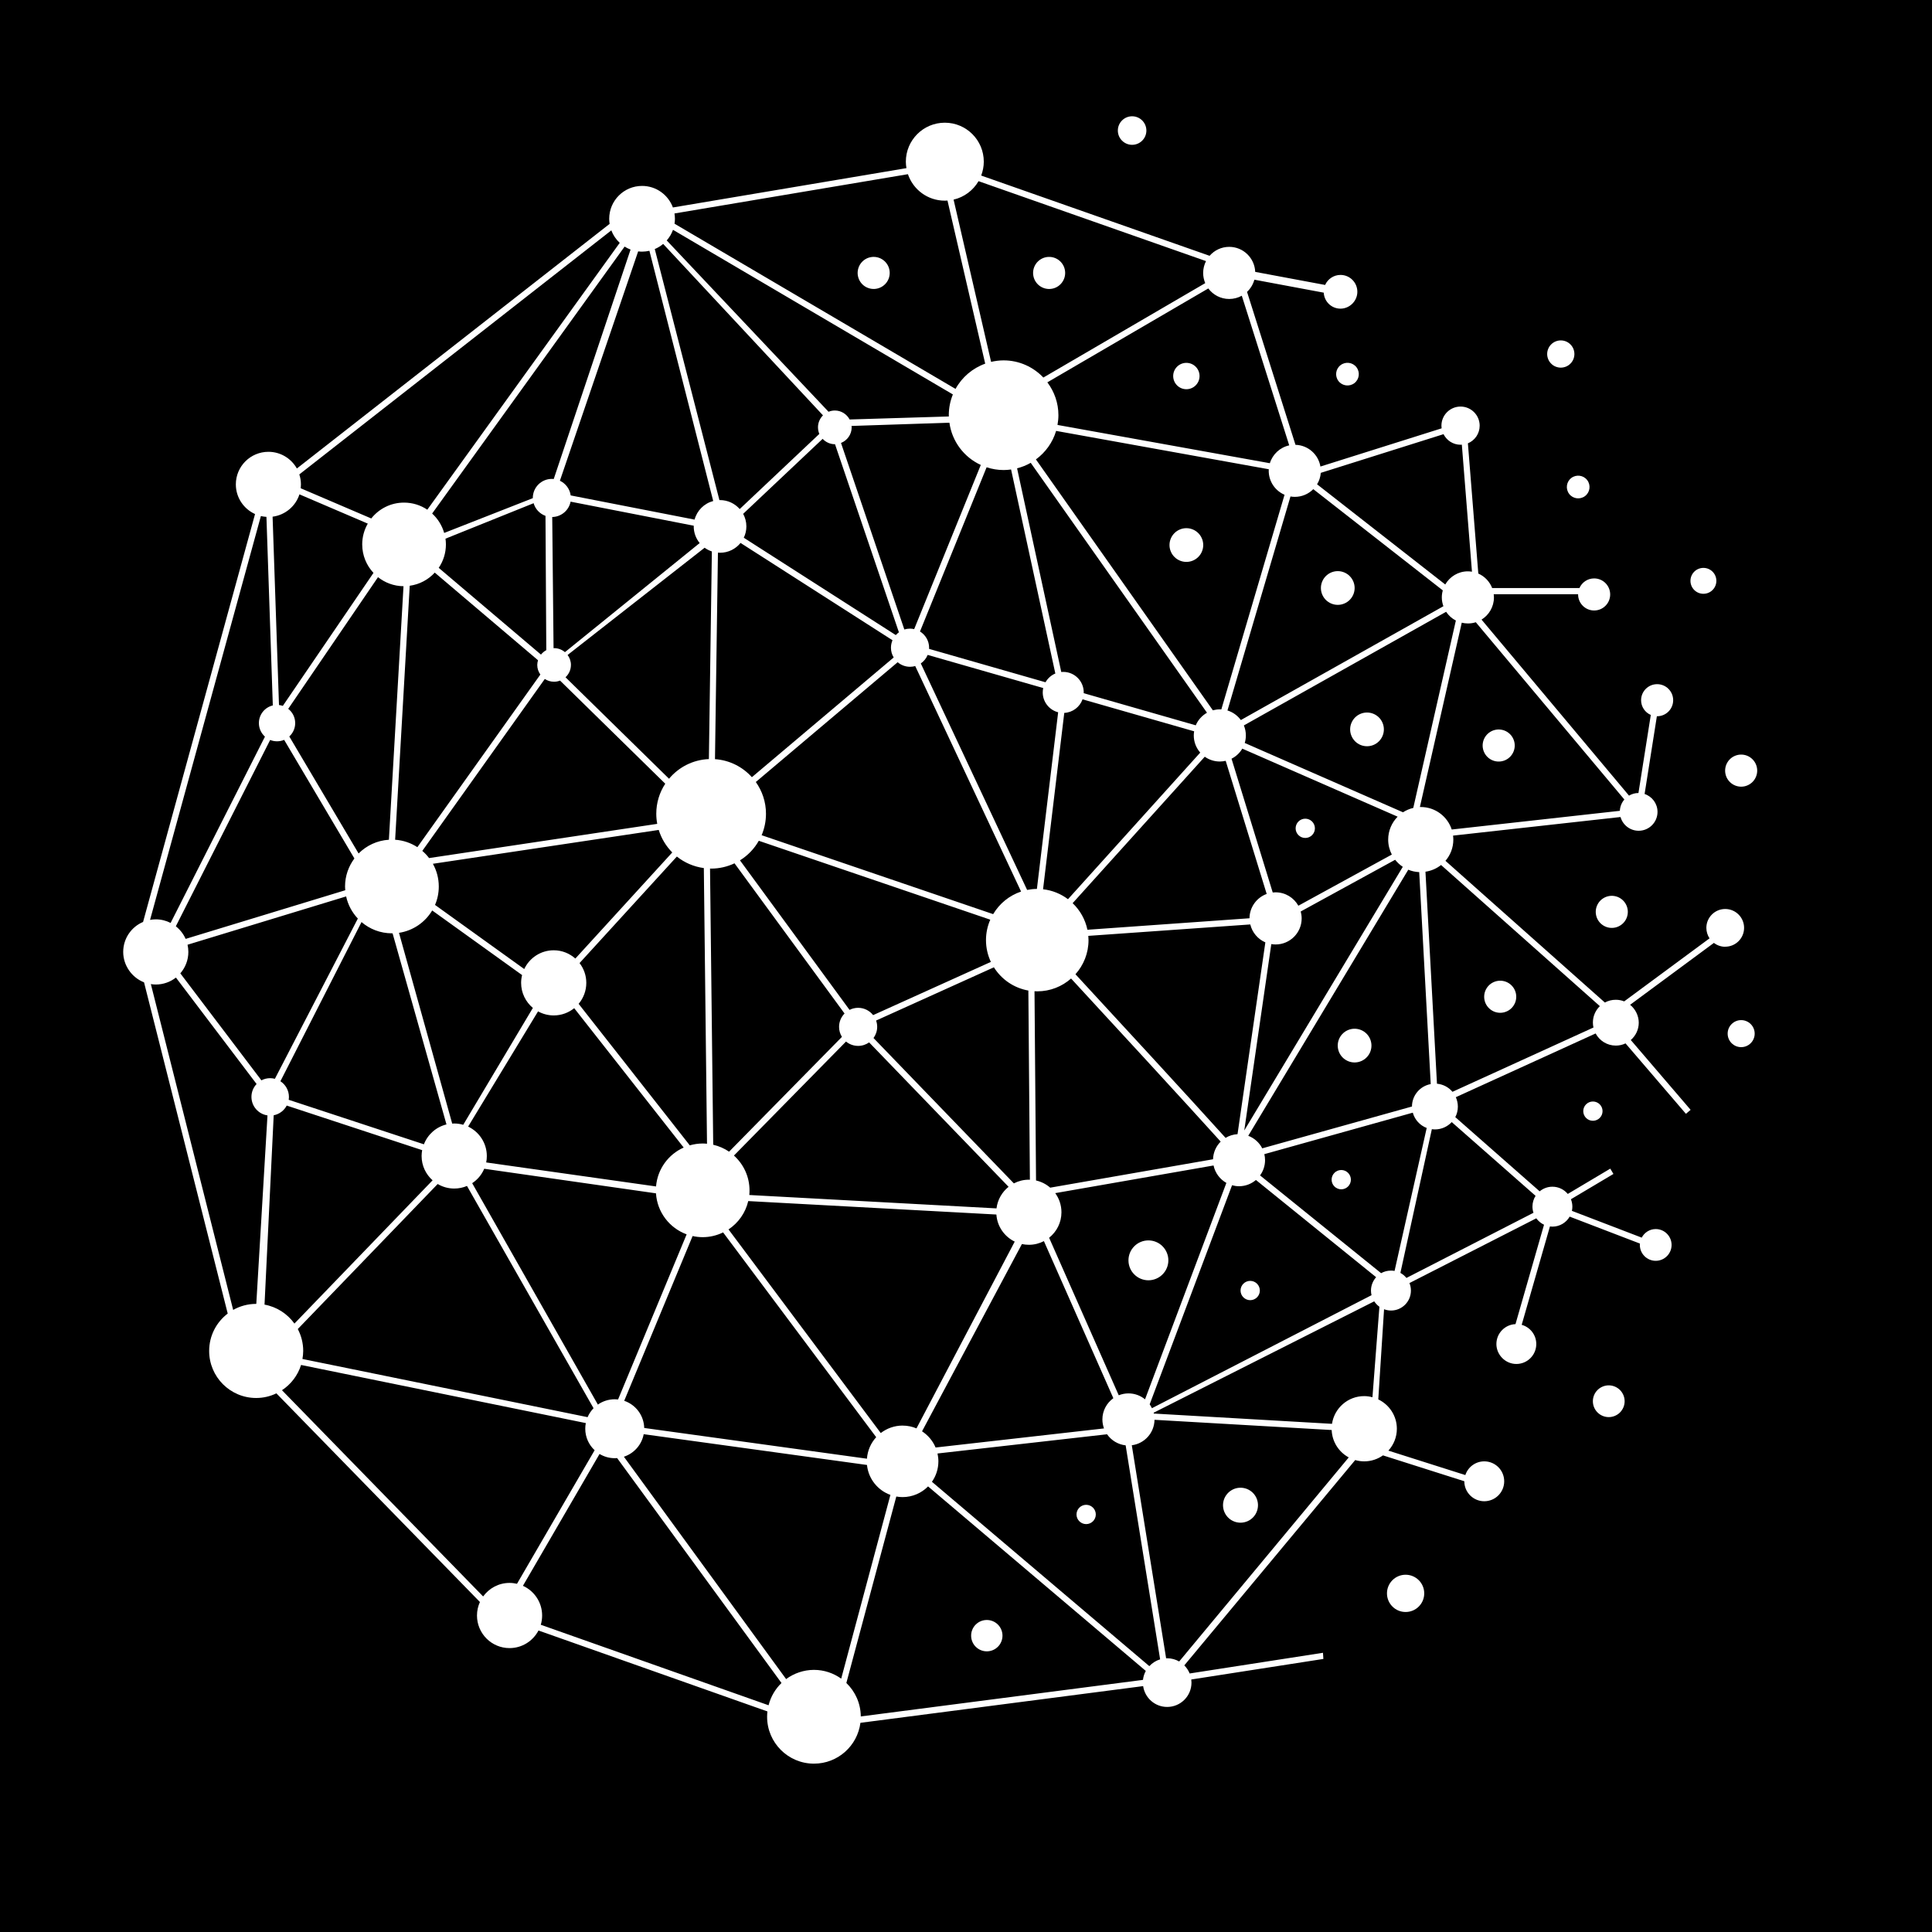 <svg xmlns="http://www.w3.org/2000/svg" xmlns:xlink="http://www.w3.org/1999/xlink" width="500" zoomAndPan="magnify" viewBox="0 0 375 375" height="500" preserveAspectRatio="xMidYMid meet" version="1.2"><defs><clipPath id="5c963e739f"><path d="M 216 22.414 L 223 22.414 L 223 29 L 216 29 Z M 216 22.414 "/></clipPath><clipPath id="7ba6beb449"><path d="M 23.914 23 L 339 23 L 339 342.664 L 23.914 342.664 Z M 23.914 23 "/></clipPath><clipPath id="957f48a516"><path d="M 334 146 L 341.164 146 L 341.164 153 L 334 153 Z M 334 146 "/></clipPath></defs><g id="182b153ba5"><rect x="0" width="375" y="0" height="375" style="fill:#ffffff;fill-opacity:1;stroke:none;"/><rect x="0" width="375" y="0" height="375" style="fill:#000000;fill-opacity:1;stroke:none;"/><path style=" stroke:none;fill-rule:nonzero;fill:#ffffff;fill-opacity:1;" d="M 315.34 271.977 C 315.34 272.387 315.262 272.781 315.105 273.156 C 314.945 273.535 314.723 273.867 314.438 274.156 C 314.148 274.445 313.812 274.668 313.438 274.824 C 313.059 274.98 312.664 275.059 312.258 275.059 C 311.848 275.059 311.453 274.98 311.078 274.824 C 310.699 274.668 310.367 274.445 310.078 274.156 C 309.789 273.867 309.566 273.535 309.41 273.156 C 309.254 272.781 309.176 272.387 309.176 271.977 C 309.176 271.57 309.254 271.176 309.41 270.797 C 309.566 270.422 309.789 270.09 310.078 269.801 C 310.367 269.512 310.699 269.289 311.078 269.133 C 311.453 268.977 311.848 268.895 312.258 268.895 C 312.664 268.895 313.059 268.977 313.438 269.133 C 313.812 269.289 314.148 269.512 314.438 269.801 C 314.723 270.09 314.945 270.422 315.105 270.797 C 315.262 271.176 315.34 271.57 315.34 271.977 Z M 315.34 271.977 "/><path style=" stroke:none;fill-rule:nonzero;fill:#ffffff;fill-opacity:1;" d="M 275.383 306.715 C 275.723 307.055 275.984 307.445 276.168 307.887 C 276.352 308.332 276.441 308.793 276.441 309.273 C 276.441 309.75 276.352 310.211 276.168 310.656 C 275.984 311.098 275.723 311.488 275.383 311.828 C 275.043 312.168 274.652 312.43 274.211 312.613 C 273.766 312.797 273.305 312.887 272.828 312.887 C 272.348 312.887 271.887 312.797 271.441 312.613 C 271 312.43 270.609 312.168 270.27 311.828 C 269.93 311.488 269.668 311.098 269.484 310.656 C 269.301 310.211 269.211 309.75 269.211 309.273 C 269.211 308.793 269.301 308.332 269.484 307.887 C 269.668 307.445 269.93 307.055 270.27 306.715 C 270.609 306.375 271 306.113 271.441 305.93 C 271.887 305.746 272.348 305.656 272.828 305.656 C 273.305 305.656 273.766 305.746 274.211 305.93 C 274.652 306.113 275.043 306.375 275.383 306.715 Z M 275.383 306.715 "/><path style=" stroke:none;fill-rule:nonzero;fill:#ffffff;fill-opacity:1;" d="M 244.082 291.379 C 244.188 291.816 244.203 292.258 244.129 292.703 C 244.059 293.148 243.902 293.562 243.668 293.945 C 243.43 294.328 243.129 294.648 242.766 294.914 C 242.398 295.176 242 295.359 241.559 295.461 C 241.121 295.566 240.68 295.582 240.238 295.508 C 239.793 295.438 239.379 295.281 238.996 295.047 C 238.613 294.809 238.293 294.508 238.027 294.145 C 237.766 293.777 237.582 293.379 237.477 292.938 C 237.375 292.5 237.359 292.059 237.43 291.617 C 237.504 291.172 237.656 290.758 237.895 290.375 C 238.133 289.992 238.434 289.668 238.797 289.406 C 239.16 289.145 239.562 288.961 240 288.855 C 240.438 288.754 240.879 288.738 241.324 288.809 C 241.77 288.883 242.184 289.035 242.566 289.273 C 242.949 289.508 243.27 289.809 243.535 290.176 C 243.797 290.539 243.98 290.941 244.082 291.379 Z M 244.082 291.379 "/><path style=" stroke:none;fill-rule:nonzero;fill:#ffffff;fill-opacity:1;" d="M 194.582 317.48 C 194.582 317.883 194.504 318.273 194.348 318.645 C 194.195 319.02 193.977 319.348 193.691 319.633 C 193.406 319.918 193.074 320.137 192.703 320.293 C 192.328 320.445 191.941 320.523 191.539 320.523 C 191.133 320.523 190.746 320.445 190.375 320.293 C 190 320.137 189.672 319.918 189.387 319.633 C 189.102 319.348 188.879 319.02 188.727 318.645 C 188.57 318.273 188.496 317.883 188.496 317.48 C 188.496 317.078 188.57 316.688 188.727 316.316 C 188.879 315.941 189.102 315.613 189.387 315.328 C 189.672 315.043 190 314.824 190.375 314.668 C 190.746 314.516 191.133 314.438 191.539 314.438 C 191.941 314.438 192.328 314.516 192.703 314.668 C 193.074 314.824 193.406 315.043 193.691 315.328 C 193.977 315.613 194.195 315.941 194.348 316.316 C 194.504 316.688 194.582 317.078 194.582 317.48 Z M 194.582 317.48 "/><path style=" stroke:none;fill-rule:nonzero;fill:#ffffff;fill-opacity:1;" d="M 224.387 241.055 C 224.859 241.25 225.281 241.531 225.641 241.895 C 226.004 242.258 226.285 242.676 226.48 243.148 C 226.68 243.625 226.777 244.117 226.777 244.633 C 226.777 245.145 226.68 245.637 226.48 246.113 C 226.285 246.586 226.004 247.004 225.641 247.367 C 225.281 247.73 224.859 248.012 224.387 248.207 C 223.914 248.402 223.418 248.504 222.906 248.504 C 222.391 248.504 221.898 248.402 221.422 248.207 C 220.949 248.012 220.531 247.73 220.168 247.367 C 219.805 247.004 219.523 246.586 219.328 246.113 C 219.133 245.637 219.035 245.145 219.035 244.633 C 219.035 244.117 219.133 243.625 219.328 243.148 C 219.523 242.676 219.805 242.258 220.168 241.895 C 220.531 241.531 220.949 241.25 221.422 241.055 C 221.898 240.859 222.391 240.762 222.906 240.762 C 223.418 240.762 223.914 240.859 224.387 241.055 Z M 224.387 241.055 "/><path style=" stroke:none;fill-rule:nonzero;fill:#ffffff;fill-opacity:1;" d="M 305.59 68.715 C 305.59 69.066 305.523 69.402 305.391 69.727 C 305.254 70.051 305.066 70.336 304.816 70.582 C 304.57 70.832 304.285 71.023 303.961 71.156 C 303.637 71.289 303.301 71.355 302.949 71.359 C 302.598 71.355 302.262 71.289 301.938 71.156 C 301.613 71.023 301.328 70.832 301.082 70.582 C 300.832 70.336 300.641 70.051 300.508 69.727 C 300.375 69.402 300.305 69.066 300.305 68.715 C 300.305 68.363 300.375 68.027 300.508 67.703 C 300.641 67.379 300.832 67.094 301.082 66.848 C 301.328 66.598 301.613 66.41 301.938 66.273 C 302.262 66.141 302.598 66.074 302.949 66.074 C 303.301 66.074 303.637 66.141 303.961 66.273 C 304.285 66.41 304.57 66.598 304.816 66.848 C 305.066 67.094 305.254 67.379 305.391 67.703 C 305.523 68.027 305.59 68.363 305.59 68.715 Z M 305.59 68.715 "/><path style=" stroke:none;fill-rule:nonzero;fill:#ffffff;fill-opacity:1;" d="M 330.633 115.254 C 332.02 115.254 333.145 114.129 333.145 112.742 C 333.145 111.352 332.02 110.227 330.633 110.227 C 329.242 110.227 328.117 111.352 328.117 112.742 C 328.117 114.129 329.242 115.254 330.633 115.254 Z M 330.633 115.254 "/><path style=" stroke:none;fill-rule:nonzero;fill:#ffffff;fill-opacity:1;" d="M 232.586 103.477 C 232.895 103.785 233.129 104.141 233.297 104.539 C 233.461 104.941 233.547 105.359 233.547 105.793 C 233.547 106.227 233.461 106.645 233.297 107.043 C 233.129 107.445 232.895 107.801 232.586 108.105 C 232.281 108.414 231.926 108.648 231.527 108.816 C 231.125 108.98 230.707 109.066 230.273 109.066 C 229.84 109.066 229.422 108.98 229.02 108.816 C 228.621 108.648 228.266 108.414 227.961 108.105 C 227.652 107.801 227.414 107.445 227.25 107.043 C 227.082 106.645 227 106.227 227 105.793 C 227 105.359 227.082 104.941 227.25 104.539 C 227.414 104.141 227.652 103.785 227.961 103.477 C 228.266 103.172 228.621 102.934 229.02 102.77 C 229.422 102.602 229.84 102.52 230.273 102.52 C 230.707 102.52 231.125 102.602 231.527 102.77 C 231.926 102.934 232.281 103.172 232.586 103.477 Z M 232.586 103.477 "/><path style=" stroke:none;fill-rule:nonzero;fill:#ffffff;fill-opacity:1;" d="M 261.973 111.816 C 262.281 112.121 262.516 112.477 262.684 112.879 C 262.848 113.277 262.934 113.695 262.934 114.129 C 262.934 114.562 262.848 114.98 262.684 115.383 C 262.516 115.781 262.281 116.137 261.973 116.445 C 261.668 116.75 261.312 116.988 260.91 117.152 C 260.512 117.32 260.094 117.402 259.66 117.402 C 259.227 117.402 258.809 117.32 258.406 117.152 C 258.008 116.988 257.652 116.75 257.344 116.445 C 257.039 116.137 256.801 115.781 256.637 115.383 C 256.469 114.98 256.387 114.562 256.387 114.129 C 256.387 113.695 256.469 113.277 256.637 112.879 C 256.801 112.477 257.039 112.121 257.344 111.816 C 257.652 111.508 258.008 111.273 258.406 111.105 C 258.809 110.941 259.227 110.855 259.66 110.855 C 260.094 110.855 260.512 110.941 260.91 111.105 C 261.312 111.273 261.668 111.508 261.973 111.816 Z M 261.973 111.816 "/><path style=" stroke:none;fill-rule:nonzero;fill:#ffffff;fill-opacity:1;" d="M 266.586 138.551 C 266.988 138.715 267.344 138.953 267.648 139.258 C 267.957 139.566 268.191 139.918 268.359 140.32 C 268.523 140.723 268.609 141.137 268.609 141.574 C 268.609 142.008 268.523 142.426 268.359 142.824 C 268.191 143.227 267.957 143.578 267.648 143.887 C 267.344 144.195 266.988 144.43 266.586 144.598 C 266.188 144.762 265.77 144.844 265.336 144.844 C 264.902 144.844 264.484 144.762 264.082 144.598 C 263.684 144.43 263.328 144.195 263.02 143.887 C 262.715 143.578 262.477 143.227 262.312 142.824 C 262.145 142.426 262.062 142.008 262.062 141.574 C 262.062 141.137 262.145 140.723 262.312 140.32 C 262.477 139.918 262.715 139.566 263.02 139.258 C 263.328 138.953 263.684 138.715 264.082 138.551 C 264.484 138.383 264.902 138.301 265.336 138.301 C 265.77 138.301 266.188 138.383 266.586 138.551 Z M 266.586 138.551 "/><path style=" stroke:none;fill-rule:nonzero;fill:#ffffff;fill-opacity:1;" d="M 266.109 202.195 C 266.211 202.617 266.227 203.043 266.156 203.473 C 266.086 203.902 265.938 204.301 265.711 204.668 C 265.48 205.039 265.191 205.348 264.84 205.602 C 264.488 205.855 264.102 206.035 263.68 206.133 C 263.254 206.234 262.832 206.246 262.402 206.18 C 261.973 206.109 261.574 205.961 261.207 205.73 C 260.836 205.504 260.523 205.215 260.27 204.863 C 260.016 204.508 259.84 204.121 259.742 203.699 C 259.641 203.277 259.625 202.852 259.695 202.422 C 259.766 201.996 259.914 201.598 260.141 201.227 C 260.371 200.859 260.66 200.547 261.012 200.293 C 261.363 200.039 261.754 199.863 262.176 199.762 C 262.598 199.664 263.023 199.648 263.449 199.719 C 263.879 199.789 264.277 199.938 264.648 200.164 C 265.016 200.395 265.328 200.684 265.582 201.035 C 265.836 201.387 266.012 201.773 266.109 202.195 Z M 266.109 202.195 "/><path style=" stroke:none;fill-rule:nonzero;fill:#ffffff;fill-opacity:1;" d="M 230.273 70.43 C 228.859 70.43 227.715 71.574 227.715 72.988 C 227.715 74.402 228.859 75.547 230.273 75.547 C 231.688 75.547 232.832 74.402 232.832 72.988 C 232.832 71.574 231.688 70.43 230.273 70.43 Z M 230.273 70.43 "/><g clip-rule="nonzero" clip-path="url(#5c963e739f)"><path style=" stroke:none;fill-rule:nonzero;fill:#ffffff;fill-opacity:1;" d="M 219.742 28.109 C 221.27 28.109 222.512 26.867 222.512 25.34 C 222.512 23.812 221.27 22.57 219.742 22.57 C 218.215 22.57 216.973 23.812 216.973 25.34 C 216.973 26.867 218.215 28.109 219.742 28.109 Z M 219.742 28.109 "/></g><g clip-rule="nonzero" clip-path="url(#7ba6beb449)"><path style=" stroke:none;fill-rule:nonzero;fill:#ffffff;fill-opacity:1;" d="M 334.863 183.754 C 336.891 183.754 338.527 182.113 338.527 180.094 C 338.527 178.074 336.883 176.434 334.863 176.434 C 332.848 176.434 331.203 178.074 331.203 180.094 C 331.203 180.844 331.434 181.547 331.82 182.133 L 315.254 194.367 C 314.746 194.164 314.199 194.055 313.617 194.055 C 312.855 194.055 312.137 194.246 311.504 194.59 L 280.562 167.086 C 281.512 165.98 282.09 164.547 282.09 162.973 C 282.09 162.707 282.07 162.445 282.039 162.191 L 314.543 158.582 C 314.977 160.121 316.387 161.25 318.062 161.25 C 320.086 161.25 321.723 159.605 321.723 157.586 C 321.723 155.969 320.672 154.594 319.215 154.113 L 321.598 139.023 C 321.598 139.023 321.633 139.023 321.648 139.023 C 323.367 139.023 324.762 137.629 324.762 135.91 C 324.762 134.191 323.367 132.797 321.648 132.797 C 319.93 132.797 318.535 134.191 318.535 135.91 C 318.535 137.195 319.312 138.297 320.418 138.77 L 318.023 153.922 C 317.355 153.922 316.73 154.113 316.191 154.43 L 287.566 120.266 C 289.004 119.375 289.973 117.785 289.973 115.961 C 289.973 115.754 289.953 115.543 289.93 115.34 L 306.309 115.34 C 306.309 115.34 306.309 115.363 306.309 115.383 C 306.309 117.102 307.703 118.496 309.422 118.496 C 311.141 118.496 312.535 117.102 312.535 115.383 C 312.535 113.664 311.141 112.27 309.422 112.27 C 308.145 112.27 307.047 113.039 306.57 114.141 L 289.629 114.141 C 289.141 112.883 288.172 111.867 286.938 111.328 L 284.918 86.051 C 286.262 85.492 287.203 84.172 287.203 82.625 C 287.203 80.578 285.543 78.914 283.492 78.914 C 281.441 78.914 279.781 80.578 279.781 82.625 C 279.781 82.805 279.801 82.977 279.816 83.141 L 256.293 90.555 C 255.898 88.203 253.895 86.41 251.453 86.34 L 242.051 56.656 C 242.727 56.02 243.223 55.207 243.473 54.289 L 256.938 56.805 C 257.027 58.535 258.438 59.91 260.191 59.91 C 261.941 59.91 263.461 58.445 263.461 56.637 C 263.461 54.828 261.996 53.363 260.191 53.363 C 258.859 53.363 257.715 54.168 257.203 55.309 L 243.637 52.773 C 243.527 50.074 241.312 47.914 238.586 47.914 C 237.066 47.914 235.703 48.59 234.781 49.652 L 190.449 34.074 C 190.766 33.234 190.953 32.328 190.953 31.383 C 190.953 27.203 187.566 23.816 183.387 23.816 C 179.211 23.816 175.824 27.203 175.824 31.383 C 175.824 31.809 175.871 32.227 175.941 32.637 L 130.609 40.27 C 129.711 37.832 127.375 36.086 124.625 36.086 C 121.102 36.086 118.246 38.945 118.246 42.465 C 118.246 42.805 118.277 43.129 118.328 43.453 L 57.621 90.934 C 56.539 89.008 54.477 87.695 52.102 87.695 C 48.605 87.695 45.777 90.527 45.777 94.016 C 45.777 96.582 47.309 98.785 49.504 99.777 L 27.77 178.949 C 25.5 179.91 23.914 182.156 23.914 184.773 C 23.914 187.391 25.598 189.754 27.957 190.668 L 44.199 254.961 C 42.012 256.629 40.598 259.25 40.598 262.219 C 40.598 267.262 44.684 271.348 49.727 271.348 C 51.133 271.348 52.457 271.023 53.648 270.449 L 93.152 310.949 C 92.789 311.75 92.582 312.637 92.582 313.57 C 92.582 317.066 95.414 319.895 98.902 319.895 C 101.348 319.895 103.461 318.504 104.52 316.48 L 148.957 332.188 C 148.918 332.531 148.895 332.875 148.895 333.227 C 148.895 338.25 152.969 342.324 157.992 342.324 C 162.621 342.324 166.43 338.867 167.008 334.398 L 221.883 327.273 C 222.211 329.559 224.172 331.316 226.547 331.316 C 229.152 331.316 231.266 329.203 231.266 326.598 C 231.266 326.387 231.246 326.184 231.223 325.988 L 256.867 322 L 256.789 320.805 L 230.914 324.82 C 230.676 324.23 230.316 323.695 229.871 323.25 L 263.043 283.398 C 263.598 283.559 264.188 283.648 264.793 283.648 C 266.148 283.648 267.402 283.215 268.434 282.488 L 284.223 287.508 C 284.223 287.508 284.223 287.512 284.223 287.52 C 284.223 289.656 285.957 291.391 288.094 291.391 C 290.234 291.391 291.965 289.656 291.965 287.52 C 291.965 285.379 290.234 283.648 288.094 283.648 C 286.383 283.648 284.926 284.762 284.422 286.309 L 269.484 281.566 C 270.504 280.445 271.129 278.957 271.129 277.324 C 271.129 274.812 269.656 272.641 267.523 271.621 L 268.645 254.125 C 269.066 254.277 269.516 254.375 269.988 254.375 C 272.129 254.375 273.859 252.641 273.859 250.504 C 273.859 249.988 273.758 249.492 273.574 249.039 L 298.191 236.477 C 298.582 237.004 299.098 237.438 299.695 237.719 L 294.156 257.012 C 292.102 257.098 290.449 258.793 290.449 260.875 C 290.449 262.957 292.184 264.746 294.32 264.746 C 296.461 264.746 298.191 263.012 298.191 260.875 C 298.191 259.098 296.996 257.602 295.359 257.148 L 300.84 238.055 C 301 238.074 301.16 238.09 301.32 238.09 C 302.75 238.09 304.004 237.305 304.672 236.145 L 318.316 241.379 C 318.312 241.469 318.293 241.551 318.293 241.641 C 318.293 243.34 319.672 244.723 321.375 244.723 C 323.074 244.723 324.453 243.34 324.453 241.641 C 324.453 239.941 323.074 238.559 321.375 238.559 C 320.188 238.559 319.172 239.242 318.656 240.223 L 305.105 235.027 C 305.164 234.766 305.195 234.492 305.195 234.219 C 305.195 233.707 305.094 233.219 304.914 232.773 L 313.168 227.863 L 312.555 226.832 L 304.305 231.742 C 303.59 230.887 302.523 230.34 301.324 230.34 C 300.383 230.34 299.523 230.676 298.848 231.238 L 282.473 216.836 C 282.793 216.227 282.969 215.531 282.969 214.797 C 282.969 214.145 282.824 213.527 282.574 212.965 L 309.711 200.594 C 310.461 201.996 311.934 202.949 313.633 202.949 C 314.305 202.949 314.941 202.797 315.516 202.523 L 327.238 216.191 L 328.148 215.418 L 316.535 201.867 C 317.477 201.055 318.082 199.852 318.082 198.508 C 318.082 197.164 317.426 195.844 316.402 195.031 L 332.668 183.016 C 333.285 183.488 334.051 183.77 334.883 183.77 Z M 58.125 95.953 L 71.387 101.633 C 70.703 102.82 70.305 104.195 70.305 105.668 C 70.305 107.809 71.137 109.754 72.492 111.199 L 54.895 137.012 C 54.656 136.93 54.406 136.871 54.152 136.844 L 52.91 100.289 C 55.367 99.969 57.387 98.25 58.125 95.945 Z M 203.859 230.539 C 203.082 229.855 202.137 229.367 201.094 229.129 L 200.797 192.395 C 200.973 192.402 201.152 192.418 201.328 192.418 C 203.852 192.418 206.145 191.477 207.895 189.93 C 214.879 197.5 230.285 214.219 236.934 221.586 C 236.047 222.465 235.492 223.676 235.449 225.012 L 203.859 230.523 Z M 213.973 275.512 C 213.973 276.121 214.09 276.707 214.285 277.258 L 181.598 280.961 C 181.059 279.668 180.129 278.574 178.969 277.816 L 198.352 241.469 C 198.789 241.562 199.242 241.613 199.707 241.613 C 200.758 241.613 201.75 241.355 202.621 240.902 L 216.102 271.391 C 214.816 272.309 213.973 273.812 213.973 275.512 Z M 125.043 277.172 C 124.98 274.715 123.383 272.645 121.16 271.895 L 134.434 239.914 C 135.066 240.055 135.723 240.133 136.391 240.133 C 137.816 240.133 139.16 239.793 140.355 239.207 L 170.07 278.957 C 169.043 280.078 168.391 281.527 168.273 283.133 L 125.043 277.168 Z M 91.656 229.652 C 92.684 228.973 93.504 228.004 93.988 226.855 L 127.324 231.625 C 127.559 235.301 129.965 238.375 133.277 239.586 L 119.969 271.633 C 119.754 271.609 119.539 271.598 119.32 271.598 C 118.105 271.598 116.977 271.977 116.047 272.629 L 91.652 229.66 Z M 54.43 209.863 L 70.172 178.973 C 71.762 180.336 73.816 181.156 76.078 181.156 C 76.117 181.156 76.16 181.156 76.199 181.156 L 86.66 218.25 C 84.648 218.746 83.012 220.199 82.281 222.109 L 56.035 213.469 C 56.062 213.285 56.082 213.098 56.082 212.914 C 56.082 211.641 55.426 210.52 54.43 209.871 Z M 86.461 104.559 L 103.574 97.672 C 103.902 98.816 104.766 99.727 105.879 100.129 L 106.035 126.195 C 105.633 126.41 105.281 126.703 105.004 127.059 L 85.156 110.219 C 86.035 108.922 86.551 107.355 86.551 105.672 C 86.551 105.297 86.52 104.93 86.469 104.566 Z M 237.883 220.859 C 231.215 213.457 215.758 196.684 208.746 189.098 C 210.32 187.34 211.281 185.023 211.281 182.48 C 211.281 182.203 211.262 181.926 211.238 181.652 L 242.68 179.434 C 243.051 180.996 244.152 182.289 245.605 182.914 L 240.203 220.141 C 239.359 220.191 238.562 220.445 237.875 220.867 Z M 175.195 276.703 C 173.598 276.703 172.133 277.25 170.953 278.152 L 141.406 238.629 C 143.305 237.367 144.699 235.414 145.234 233.129 L 193.398 235.738 C 193.555 238.062 194.965 240.031 196.957 240.996 L 177.887 277.25 C 177.059 276.898 176.145 276.707 175.188 276.707 Z M 94.371 225.629 C 94.453 225.227 94.492 224.812 94.492 224.387 C 94.492 221.859 93 219.684 90.863 218.668 L 104.434 196.309 C 105.34 196.805 106.379 197.094 107.48 197.094 C 108.98 197.094 110.363 196.566 111.453 195.688 L 132.703 222.738 C 129.738 224.055 127.617 226.906 127.336 230.289 Z M 83.883 176.715 L 101.34 189.262 C 101.219 189.746 101.148 190.25 101.148 190.77 C 101.148 192.727 102.035 194.469 103.43 195.637 L 89.914 218.32 C 89.359 218.16 88.773 218.07 88.168 218.07 C 88.035 218.07 87.906 218.082 87.773 218.09 L 77.445 181.062 C 80.184 180.648 82.52 179.012 83.883 176.727 Z M 107.18 100.352 C 108.949 100.324 110.422 99.051 110.75 97.371 L 134.656 102.039 C 134.656 102.082 134.652 102.133 134.652 102.18 C 134.652 103.402 135.086 104.527 135.805 105.406 L 109.656 126.582 C 109.09 126.105 108.363 125.805 107.562 125.805 C 107.523 125.805 107.484 125.816 107.445 125.816 L 107.188 100.359 Z M 162.047 86.219 C 162.047 86.219 162.059 86.219 162.074 86.219 L 174.477 122.73 C 174.258 122.891 174.055 123.066 173.875 123.27 L 144.367 104.375 C 144.688 103.707 144.871 102.969 144.871 102.18 C 144.871 101.293 144.641 100.461 144.246 99.734 L 159.672 85.18 C 160.27 85.816 161.113 86.223 162.055 86.223 Z M 194.809 91.234 C 195.301 91.234 195.777 91.191 196.25 91.125 L 204.84 130.727 C 204.031 131.062 203.359 131.668 202.93 132.426 L 180.328 125.945 C 180.328 125.867 180.34 125.801 180.34 125.723 C 180.34 124.387 179.625 123.219 178.57 122.57 L 191.5 90.699 C 192.543 91.043 193.656 91.234 194.816 91.234 Z M 232.965 146.078 L 207.297 174.535 C 205.914 173.496 204.266 172.809 202.457 172.605 L 206.574 138.375 C 208.219 138.289 209.594 137.219 210.121 135.738 L 231.781 141.945 C 231.738 142.207 231.711 142.48 231.711 142.754 C 231.711 144.027 232.188 145.191 232.965 146.078 Z M 192.332 186.703 L 169.473 197.035 C 168.797 196.176 167.746 195.617 166.562 195.617 C 165.965 195.617 165.395 195.762 164.895 196.016 L 143.629 166.992 C 145.145 166.051 146.406 164.75 147.281 163.195 L 192.211 178.508 C 191.68 179.727 191.379 181.066 191.379 182.48 C 191.379 183.992 191.723 185.418 192.328 186.703 Z M 138.434 222.191 L 137.816 168.582 C 137.891 168.582 137.961 168.594 138.031 168.594 C 139.656 168.594 141.191 168.219 142.57 167.57 L 163.926 196.723 C 163.27 197.391 162.863 198.301 162.863 199.316 C 162.863 200.027 163.066 200.691 163.418 201.258 L 141.516 223.539 C 140.594 222.91 139.547 222.453 138.426 222.191 Z M 139.758 107.289 C 141.367 107.289 142.801 106.547 143.738 105.383 L 173.234 124.27 C 173.043 124.715 172.934 125.207 172.934 125.723 C 172.934 126.418 173.125 127.059 173.465 127.613 L 145.941 150.852 C 144.152 148.859 141.625 147.547 138.777 147.352 L 139.352 107.266 C 139.484 107.277 139.617 107.285 139.75 107.285 Z M 205.387 138.254 L 201.262 172.543 C 200.609 172.543 199.98 172.613 199.363 172.734 L 178.727 128.773 C 179.32 128.363 179.785 127.793 180.059 127.117 L 202.488 133.547 C 202.43 133.82 202.395 134.105 202.395 134.398 C 202.395 136.254 203.668 137.812 205.387 138.254 Z M 146.699 151.789 L 174.238 128.535 C 174.883 129.09 175.723 129.422 176.641 129.422 C 176.988 129.422 177.328 129.371 177.645 129.281 L 198.191 173.051 C 195.898 173.816 193.984 175.391 192.773 177.434 L 147.832 162.113 C 148.371 160.836 148.676 159.426 148.676 157.949 C 148.676 155.645 147.938 153.527 146.699 151.781 Z M 110.82 129.07 C 110.82 128.34 110.574 127.676 110.172 127.129 L 136.766 106.316 C 137.191 106.621 137.664 106.871 138.172 107.035 L 137.594 147.336 C 134.484 147.465 131.723 148.918 129.859 151.152 L 109.766 131.457 C 110.406 130.859 110.816 130.02 110.816 129.07 Z M 130.488 165.457 L 111.676 186.055 C 110.555 185.059 109.09 184.449 107.48 184.449 C 104.945 184.449 102.766 185.938 101.754 188.09 L 84.438 175.645 C 84.91 174.547 85.168 173.34 85.168 172.07 C 85.168 170.469 84.75 168.965 84.023 167.66 L 127.859 161.09 C 128.375 162.758 129.285 164.246 130.48 165.457 Z M 136.391 221.953 C 135.516 221.953 134.684 222.082 133.887 222.312 L 112.312 194.844 C 113.242 193.742 113.801 192.324 113.801 190.77 C 113.801 189.324 113.312 187.996 112.488 186.934 L 131.379 166.254 C 132.855 167.438 134.652 168.227 136.613 168.492 L 137.23 222 C 136.949 221.973 136.672 221.953 136.391 221.953 Z M 164.207 202.16 C 164.844 202.688 165.664 203.008 166.562 203.008 C 167.355 203.008 168.098 202.754 168.695 202.328 L 195.766 230.359 C 194.5 231.371 193.625 232.855 193.422 234.547 L 145.438 231.949 C 145.469 231.656 145.48 231.359 145.48 231.055 C 145.48 228.367 144.309 225.961 142.457 224.293 L 164.207 202.168 Z M 196.789 229.691 L 169.547 201.48 C 169.992 200.867 170.262 200.117 170.262 199.309 C 170.262 198.875 170.184 198.469 170.051 198.086 L 192.914 187.754 C 194.379 190.09 196.785 191.77 199.605 192.266 L 199.902 228.988 C 199.84 228.988 199.777 228.977 199.707 228.977 C 198.656 228.977 197.668 229.238 196.797 229.691 Z M 242.535 178.234 L 211.066 180.465 C 210.652 178.453 209.625 176.668 208.199 175.305 L 233.844 146.879 C 234.672 147.465 235.68 147.809 236.762 147.809 C 237.156 147.809 237.539 147.758 237.906 147.676 L 245.863 173.512 C 243.93 174.219 242.543 176.062 242.527 178.242 Z M 232.102 140.785 L 210.344 134.547 C 210.344 134.496 210.352 134.445 210.352 134.395 C 210.352 132.199 208.57 130.414 206.371 130.414 C 206.246 130.414 206.117 130.422 205.992 130.434 L 197.414 90.898 C 198.355 90.66 199.242 90.305 200.062 89.832 L 234.277 138.34 C 233.305 138.891 232.531 139.75 232.094 140.785 Z M 190.367 90.254 L 177.441 122.113 C 177.18 122.055 176.906 122.016 176.629 122.016 C 176.246 122.016 175.875 122.074 175.531 122.184 L 163.238 85.977 C 164.449 85.496 165.309 84.328 165.309 82.945 C 165.309 82.855 165.289 82.766 165.281 82.676 L 184.281 82.047 C 184.781 85.703 187.137 88.766 190.371 90.246 Z M 158.773 82.949 C 158.773 83.402 158.863 83.828 159.031 84.223 L 143.578 98.805 C 142.641 97.742 141.273 97.066 139.746 97.066 C 139.707 97.066 139.676 97.066 139.637 97.066 L 127.09 48.34 C 127.688 48.094 128.234 47.758 128.719 47.344 L 159.742 80.621 C 159.145 81.215 158.77 82.035 158.77 82.938 Z M 124.625 48.844 C 125.113 48.844 125.594 48.781 126.051 48.68 L 138.434 97.246 C 136.672 97.711 135.289 99.09 134.816 100.855 L 110.77 96.16 C 110.598 94.895 109.789 93.84 108.676 93.309 L 123.867 48.793 C 124.113 48.824 124.363 48.844 124.617 48.844 Z M 105.746 131.785 C 106.262 132.129 106.879 132.324 107.543 132.324 C 107.957 132.324 108.344 132.242 108.707 132.102 L 129.125 152.117 C 128.023 153.793 127.383 155.797 127.383 157.949 C 127.383 158.617 127.449 159.273 127.57 159.91 L 83.285 166.551 C 82.898 166.043 82.457 165.57 81.969 165.156 Z M 246.758 183.246 C 247.031 183.289 247.305 183.32 247.59 183.32 C 250.387 183.32 252.652 181.055 252.652 178.262 C 252.652 177.797 252.582 177.344 252.469 176.918 L 270.797 166.883 C 271.219 167.41 271.715 167.875 272.281 168.25 L 241.512 219.426 L 246.758 183.25 Z M 252.008 175.797 C 251.145 174.25 249.488 173.199 247.59 173.199 C 247.398 173.199 247.215 173.211 247.035 173.23 L 239.039 147.266 C 239.91 146.828 240.633 146.148 241.129 145.312 L 271.281 158.516 C 270.148 159.664 269.445 161.234 269.445 162.969 C 269.445 164.012 269.707 165 270.152 165.871 L 252.016 175.797 Z M 272.32 157.664 L 241.605 144.211 C 241.746 143.746 241.82 143.258 241.82 142.746 C 241.82 142.059 241.684 141.402 241.434 140.805 L 280.691 118.746 C 281.16 119.465 281.816 120.051 282.582 120.449 L 274.316 156.816 C 273.59 156.984 272.918 157.277 272.312 157.672 Z M 280.164 117.668 L 240.848 139.762 C 240.211 138.891 239.309 138.227 238.25 137.902 L 250.48 96.367 C 250.754 96.41 251.035 96.441 251.32 96.441 C 252.723 96.441 253.996 95.867 254.91 94.945 L 280.047 114.594 C 279.926 115.027 279.855 115.477 279.855 115.949 C 279.855 116.555 279.965 117.129 280.164 117.664 Z M 249.328 96.035 L 237.059 137.699 C 236.965 137.699 236.863 137.684 236.766 137.684 C 236.301 137.684 235.852 137.754 235.418 137.871 L 201.07 89.172 C 202.922 87.816 204.324 85.887 204.992 83.637 L 246.273 91.082 C 246.273 91.184 246.258 91.277 246.258 91.379 C 246.258 93.469 247.52 95.258 249.328 96.035 Z M 184.172 80.836 L 164.914 81.422 C 164.363 80.391 163.289 79.68 162.043 79.68 C 161.609 79.68 161.195 79.77 160.82 79.922 L 129.41 46.668 C 129.941 46.07 130.355 45.375 130.629 44.609 L 184.953 76.559 C 184.445 77.801 184.16 79.156 184.16 80.582 C 184.16 80.664 184.172 80.75 184.172 80.836 Z M 122.395 48.43 L 107.48 92.973 C 107.359 92.961 107.238 92.953 107.117 92.953 C 105.07 92.953 103.418 94.609 103.418 96.652 C 103.418 96.664 103.418 96.684 103.418 96.695 L 86.215 103.445 C 85.793 101.977 84.973 100.676 83.879 99.676 L 121.238 47.863 C 121.602 48.094 121.988 48.285 122.391 48.438 Z M 84.395 111.148 L 104.43 128.156 C 104.348 128.441 104.281 128.746 104.281 129.059 C 104.281 129.758 104.504 130.402 104.883 130.93 L 81.012 164.434 C 79.75 163.617 78.281 163.102 76.695 162.992 L 79.527 113.695 C 81.445 113.434 83.141 112.504 84.387 111.145 Z M 75.5 162.992 C 73.199 163.133 71.133 164.121 69.602 165.66 L 56.152 142.949 C 56.852 142.309 57.297 141.383 57.297 140.352 C 57.297 139.227 56.77 138.227 55.945 137.582 L 73.371 112.027 C 74.734 113.109 76.453 113.766 78.32 113.785 L 75.484 163 Z M 53.77 143.887 C 54.258 143.887 54.723 143.785 55.152 143.605 L 68.789 166.629 C 67.656 168.145 66.973 170.023 66.973 172.066 C 66.973 172.312 66.992 172.555 67.012 172.797 L 36.031 182.238 C 35.605 181.273 34.949 180.438 34.129 179.793 L 52.438 143.625 C 52.852 143.797 53.305 143.887 53.777 143.887 Z M 36.402 183.371 L 67.184 173.996 C 67.539 175.637 68.344 177.113 69.457 178.293 L 53.355 209.395 C 53.062 209.316 52.75 209.273 52.434 209.273 C 51.82 209.273 51.25 209.426 50.738 209.691 L 35 188.926 C 35.969 187.809 36.559 186.363 36.559 184.773 C 36.559 184.289 36.504 183.824 36.402 183.371 Z M 53.125 216.473 C 54.227 216.262 55.152 215.551 55.652 214.59 L 81.941 223.242 C 81.879 223.609 81.832 223.984 81.832 224.375 C 81.832 226.258 82.66 227.941 83.965 229.098 L 57.148 256.906 C 55.793 255.012 53.73 253.656 51.344 253.227 L 53.125 216.465 Z M 57.801 257.965 L 84.953 229.816 C 85.895 230.371 86.992 230.695 88.164 230.695 C 89.039 230.695 89.883 230.52 90.641 230.191 L 115.207 273.332 C 114.723 273.836 114.328 274.422 114.051 275.07 L 58.703 263.777 C 58.793 263.27 58.852 262.746 58.852 262.211 C 58.852 260.676 58.469 259.238 57.801 257.965 Z M 124.941 278.375 L 168.281 284.348 C 168.555 287.043 170.367 289.27 172.828 290.16 L 163.277 325.828 C 161.785 324.758 159.961 324.121 157.984 324.121 C 156.012 324.121 154.094 324.789 152.586 325.91 L 121.098 282.75 C 123.062 282.105 124.559 280.434 124.941 278.371 Z M 164.277 326.668 L 173.973 290.473 C 174.367 290.543 174.77 290.586 175.188 290.586 C 177.125 290.586 178.875 289.793 180.137 288.512 L 222.398 324.324 C 222.109 324.852 221.918 325.438 221.852 326.062 L 167.078 333.16 C 167.059 330.609 165.988 328.309 164.277 326.668 Z M 223.078 323.391 L 180.887 287.613 C 181.676 286.488 182.141 285.117 182.141 283.641 C 182.141 283.121 182.078 282.609 181.969 282.121 L 214.879 278.391 C 215.691 279.566 216.992 280.375 218.488 280.543 L 225.18 322.078 C 224.363 322.324 223.652 322.785 223.086 323.391 Z M 217.145 270.82 L 203.633 240.246 C 205.094 239.086 206.027 237.305 206.027 235.301 C 206.027 233.91 205.578 232.633 204.82 231.586 L 235.551 226.219 C 235.855 227.672 236.781 228.895 238.039 229.602 L 222.25 271.609 C 221.379 270.891 220.258 270.457 219.035 270.457 C 218.367 270.457 217.738 270.59 217.152 270.82 Z M 223.148 272.59 L 239.141 230.055 C 239.574 230.176 240.027 230.246 240.496 230.246 C 241.754 230.246 242.891 229.785 243.777 229.035 L 267.109 247.906 C 266.488 248.594 266.105 249.504 266.105 250.504 C 266.105 250.809 266.145 251.109 266.211 251.395 L 223.586 273.332 C 223.461 273.074 223.32 272.824 223.156 272.59 Z M 269.969 246.625 C 269.281 246.625 268.633 246.809 268.07 247.121 L 244.578 228.148 C 245.184 227.316 245.547 226.289 245.547 225.184 C 245.547 224.781 245.496 224.395 245.406 224.02 L 274.223 215.969 C 274.598 217.34 275.609 218.441 276.922 218.938 L 270.684 246.688 C 270.453 246.645 270.211 246.621 269.969 246.621 Z M 274.062 214.773 L 245 222.891 C 244.434 221.777 243.465 220.906 242.285 220.457 L 273.344 168.812 C 274.004 169.086 274.727 169.246 275.469 169.277 L 277.703 210.418 C 275.641 210.793 274.07 212.598 274.062 214.773 Z M 315.281 155.195 C 314.77 155.785 314.453 156.543 314.41 157.379 L 281.781 161.008 C 280.953 158.473 278.578 156.641 275.77 156.641 C 275.711 156.641 275.656 156.645 275.598 156.645 L 283.727 120.863 C 284.109 120.961 284.512 121.012 284.926 121.012 C 285.461 121.012 285.977 120.93 286.453 120.777 L 315.289 155.188 Z M 283.5 86.324 C 283.582 86.324 283.664 86.32 283.742 86.312 L 285.707 110.965 C 285.445 110.926 285.184 110.895 284.918 110.895 C 283.035 110.895 281.398 111.926 280.523 113.449 L 255.645 94.004 C 256.047 93.348 256.301 92.59 256.363 91.781 L 280.188 84.273 C 280.801 85.492 282.047 86.324 283.5 86.324 Z M 250.238 86.445 C 248.445 86.836 247.012 88.172 246.477 89.91 L 205.258 82.48 C 205.367 81.867 205.438 81.238 205.438 80.594 C 205.438 78.195 204.633 75.992 203.289 74.211 L 234.531 55.988 C 235.457 57.23 236.926 58.031 238.586 58.031 C 239.473 58.031 240.309 57.801 241.031 57.402 Z M 234.086 50.68 C 233.738 51.367 233.531 52.148 233.531 52.977 C 233.531 53.676 233.68 54.344 233.934 54.957 L 202.516 73.281 C 200.574 71.238 197.84 69.949 194.797 69.949 C 193.965 69.949 193.156 70.059 192.371 70.238 L 185.09 38.746 C 187.156 38.27 188.895 36.945 189.934 35.164 Z M 176.227 33.809 C 177.238 36.801 180.059 38.949 183.387 38.949 C 183.559 38.949 183.73 38.938 183.906 38.926 L 191.227 70.586 C 188.762 71.465 186.711 73.223 185.469 75.488 L 130.926 43.422 C 130.973 43.109 131.004 42.797 131.004 42.473 C 131.004 42.113 130.965 41.77 130.914 41.434 Z M 118.66 44.719 C 119.008 45.648 119.57 46.477 120.289 47.137 L 82.941 98.93 C 81.648 98.059 80.09 97.555 78.414 97.555 C 75.844 97.555 73.551 98.758 72.062 100.633 L 58.367 94.77 C 58.391 94.527 58.41 94.285 58.41 94.035 C 58.41 93.355 58.301 92.699 58.098 92.082 L 118.652 44.719 Z M 50.637 100.168 C 50.988 100.25 51.344 100.301 51.715 100.324 L 52.953 136.922 C 51.402 137.289 50.25 138.684 50.25 140.352 C 50.25 141.398 50.707 142.332 51.426 142.984 L 33.117 179.141 C 32.258 178.699 31.281 178.445 30.246 178.445 C 29.863 178.445 29.488 178.484 29.125 178.547 Z M 29.281 191.012 C 29.594 191.062 29.914 191.094 30.246 191.094 C 31.715 191.094 33.07 190.586 34.148 189.746 L 49.805 210.406 C 49.184 211.055 48.805 211.934 48.805 212.902 C 48.805 214.734 50.16 216.242 51.918 216.5 L 49.746 253.082 C 49.746 253.082 49.734 253.082 49.727 253.082 C 48.102 253.082 46.582 253.508 45.258 254.254 Z M 54.73 269.84 C 56.477 268.691 57.801 266.973 58.438 264.938 L 113.707 276.219 C 113.637 276.574 113.598 276.938 113.598 277.312 C 113.598 278.961 114.297 280.445 115.418 281.488 L 100.348 307.414 C 99.883 307.305 99.398 307.242 98.902 307.242 C 96.789 307.242 94.93 308.281 93.777 309.871 Z M 104.965 315.367 C 105.137 314.793 105.227 314.195 105.227 313.566 C 105.227 311 103.695 308.797 101.5 307.805 L 116.371 282.215 C 117.234 282.73 118.238 283.035 119.32 283.035 C 119.48 283.035 119.633 283.023 119.785 283.012 L 151.688 326.668 C 150.484 327.828 149.602 329.316 149.18 330.992 Z M 228.879 322.492 C 228.191 322.098 227.391 321.867 226.543 321.867 C 226.477 321.867 226.41 321.875 226.344 321.879 L 219.68 280.523 C 222.145 280.211 224.051 278.121 224.09 275.582 L 258.477 277.566 C 258.566 279.867 259.879 281.852 261.789 282.883 Z M 266.398 271.203 C 265.883 271.066 265.348 270.984 264.785 270.984 C 261.617 270.984 259 273.32 258.539 276.363 L 223.965 274.371 C 223.949 274.316 223.938 274.262 223.918 274.211 L 266.734 252.59 C 267.004 253 267.348 253.355 267.742 253.641 L 266.391 271.203 Z M 298.051 232.117 C 297.672 232.715 297.449 233.426 297.449 234.191 C 297.449 234.613 297.52 235.02 297.645 235.402 L 272.988 248.047 C 272.664 247.652 272.266 247.32 271.816 247.07 L 277.922 219.172 C 278.117 219.199 278.32 219.219 278.527 219.219 C 279.812 219.219 280.965 218.668 281.781 217.797 L 298.059 232.117 Z M 281.934 211.926 C 281.195 211.047 280.125 210.457 278.914 210.348 L 276.68 169.199 C 277.812 169.035 278.852 168.578 279.711 167.895 L 310.531 195.293 C 309.695 196.102 309.18 197.227 309.18 198.473 C 309.18 198.805 309.219 199.129 309.289 199.441 L 281.934 211.914 Z M 281.934 211.926 "/></g><path style=" stroke:none;fill-rule:nonzero;fill:#ffffff;fill-opacity:1;" d="M 340.582 200.625 C 340.582 200.973 340.516 201.309 340.383 201.629 C 340.25 201.953 340.059 202.234 339.812 202.48 C 339.566 202.727 339.285 202.918 338.961 203.051 C 338.641 203.184 338.309 203.25 337.957 203.25 C 337.609 203.25 337.277 203.184 336.953 203.051 C 336.633 202.918 336.352 202.727 336.105 202.48 C 335.859 202.234 335.668 201.953 335.535 201.629 C 335.402 201.309 335.336 200.973 335.336 200.625 C 335.336 200.277 335.402 199.945 335.535 199.621 C 335.668 199.301 335.859 199.02 336.105 198.773 C 336.352 198.527 336.633 198.336 336.957 198.203 C 337.277 198.07 337.609 198.004 337.957 198.004 C 338.309 198.004 338.641 198.07 338.961 198.203 C 339.285 198.336 339.566 198.527 339.812 198.773 C 340.059 199.02 340.25 199.301 340.383 199.621 C 340.516 199.945 340.582 200.277 340.582 200.625 Z M 340.582 200.625 "/><path style=" stroke:none;fill-rule:nonzero;fill:#ffffff;fill-opacity:1;" d="M 294.219 192.754 C 294.312 193.156 294.328 193.559 294.262 193.969 C 294.195 194.375 294.055 194.754 293.836 195.105 C 293.621 195.457 293.344 195.754 293.008 195.996 C 292.676 196.234 292.305 196.402 291.906 196.5 C 291.504 196.594 291.098 196.609 290.691 196.543 C 290.281 196.477 289.902 196.336 289.551 196.117 C 289.203 195.898 288.906 195.625 288.664 195.289 C 288.422 194.953 288.254 194.586 288.16 194.184 C 288.066 193.781 288.051 193.379 288.117 192.969 C 288.184 192.562 288.324 192.184 288.543 191.832 C 288.758 191.48 289.035 191.184 289.371 190.941 C 289.703 190.703 290.074 190.535 290.473 190.438 C 290.875 190.344 291.281 190.328 291.688 190.395 C 292.098 190.461 292.477 190.605 292.828 190.82 C 293.176 191.039 293.473 191.312 293.715 191.648 C 293.957 191.984 294.125 192.352 294.219 192.754 Z M 294.219 192.754 "/><path style=" stroke:none;fill-rule:nonzero;fill:#ffffff;fill-opacity:1;" d="M 307.309 215.672 C 307.309 216.703 308.148 217.543 309.18 217.543 C 310.215 217.543 311.055 216.703 311.055 215.672 C 311.055 214.641 310.215 213.801 309.18 213.801 C 308.148 213.801 307.309 214.641 307.309 215.672 Z M 307.309 215.672 "/><path style=" stroke:none;fill-rule:nonzero;fill:#ffffff;fill-opacity:1;" d="M 260.336 227.098 C 259.305 227.098 258.465 227.941 258.465 228.973 C 258.465 230.004 259.305 230.844 260.336 230.844 C 261.367 230.844 262.207 230.004 262.207 228.973 C 262.207 227.941 261.367 227.098 260.336 227.098 Z M 260.336 227.098 "/><path style=" stroke:none;fill-rule:nonzero;fill:#ffffff;fill-opacity:1;" d="M 253.352 158.906 C 252.32 158.906 251.48 159.746 251.48 160.777 C 251.48 161.809 252.32 162.648 253.352 162.648 C 254.383 162.648 255.223 161.809 255.223 160.777 C 255.223 159.746 254.383 158.906 253.352 158.906 Z M 253.352 158.906 "/><path style=" stroke:none;fill-rule:nonzero;fill:#ffffff;fill-opacity:1;" d="M 242.664 248.617 C 241.633 248.617 240.789 249.457 240.789 250.492 C 240.789 251.523 241.633 252.363 242.664 252.363 C 243.695 252.363 244.535 251.523 244.535 250.492 C 244.535 249.457 243.695 248.617 242.664 248.617 Z M 242.664 248.617 "/><path style=" stroke:none;fill-rule:nonzero;fill:#ffffff;fill-opacity:1;" d="M 210.824 292.082 C 209.793 292.082 208.949 292.926 208.949 293.957 C 208.949 294.988 209.793 295.828 210.824 295.828 C 211.855 295.828 212.695 294.988 212.695 293.957 C 212.695 292.926 211.855 292.082 210.824 292.082 Z M 210.824 292.082 "/><path style=" stroke:none;fill-rule:nonzero;fill:#ffffff;fill-opacity:1;" d="M 315.875 176.277 C 315.973 176.68 315.984 177.082 315.918 177.492 C 315.852 177.898 315.711 178.277 315.496 178.629 C 315.277 178.98 315 179.277 314.668 179.516 C 314.332 179.758 313.965 179.926 313.562 180.023 C 313.16 180.117 312.754 180.133 312.348 180.066 C 311.941 180 311.559 179.855 311.211 179.641 C 310.859 179.422 310.562 179.148 310.32 178.812 C 310.078 178.477 309.91 178.109 309.816 177.707 C 309.723 177.305 309.707 176.902 309.773 176.492 C 309.84 176.086 309.98 175.707 310.199 175.355 C 310.414 175.004 310.691 174.707 311.027 174.465 C 311.359 174.227 311.73 174.055 312.133 173.961 C 312.531 173.867 312.938 173.852 313.344 173.918 C 313.754 173.984 314.133 174.125 314.484 174.344 C 314.836 174.562 315.129 174.836 315.371 175.172 C 315.613 175.508 315.781 175.875 315.875 176.277 Z M 315.875 176.277 "/><path style=" stroke:none;fill-rule:nonzero;fill:#ffffff;fill-opacity:1;" d="M 293.926 143.988 C 294.02 144.391 294.035 144.797 293.969 145.203 C 293.902 145.609 293.762 145.988 293.543 146.34 C 293.324 146.691 293.051 146.988 292.715 147.23 C 292.379 147.473 292.012 147.641 291.609 147.734 C 291.207 147.828 290.805 147.844 290.395 147.777 C 289.988 147.711 289.609 147.57 289.258 147.352 C 288.906 147.137 288.609 146.859 288.367 146.523 C 288.129 146.191 287.961 145.82 287.863 145.418 C 287.77 145.02 287.754 144.613 287.82 144.207 C 287.887 143.797 288.027 143.418 288.246 143.066 C 288.465 142.715 288.738 142.422 289.074 142.18 C 289.41 141.938 289.777 141.77 290.18 141.676 C 290.582 141.578 290.984 141.566 291.395 141.633 C 291.801 141.699 292.18 141.84 292.531 142.055 C 292.883 142.273 293.18 142.551 293.422 142.883 C 293.66 143.219 293.828 143.586 293.926 143.988 Z M 293.926 143.988 "/><path style=" stroke:none;fill-rule:nonzero;fill:#ffffff;fill-opacity:1;" d="M 206.664 52.262 C 206.758 52.664 206.773 53.07 206.707 53.477 C 206.641 53.883 206.5 54.262 206.281 54.613 C 206.066 54.965 205.789 55.262 205.453 55.504 C 205.121 55.746 204.75 55.914 204.352 56.008 C 203.949 56.102 203.543 56.117 203.137 56.051 C 202.727 55.984 202.348 55.844 201.996 55.625 C 201.648 55.41 201.352 55.133 201.109 54.797 C 200.867 54.461 200.699 54.094 200.605 53.691 C 200.512 53.289 200.496 52.887 200.562 52.477 C 200.629 52.07 200.77 51.691 200.988 51.34 C 201.203 50.988 201.48 50.691 201.816 50.453 C 202.148 50.211 202.52 50.043 202.918 49.945 C 203.32 49.852 203.727 49.84 204.133 49.902 C 204.543 49.969 204.922 50.113 205.273 50.328 C 205.621 50.547 205.918 50.82 206.16 51.156 C 206.402 51.492 206.57 51.859 206.664 52.262 Z M 206.664 52.262 "/><path style=" stroke:none;fill-rule:nonzero;fill:#ffffff;fill-opacity:1;" d="M 172.609 52.262 C 172.703 52.66 172.719 53.066 172.652 53.473 C 172.586 53.883 172.445 54.262 172.227 54.613 C 172.012 54.965 171.734 55.258 171.398 55.5 C 171.066 55.742 170.695 55.91 170.293 56.004 C 169.895 56.102 169.488 56.113 169.082 56.047 C 168.672 55.98 168.293 55.84 167.941 55.625 C 167.59 55.406 167.297 55.129 167.055 54.797 C 166.812 54.461 166.645 54.094 166.551 53.691 C 166.453 53.289 166.441 52.883 166.508 52.477 C 166.574 52.07 166.715 51.691 166.93 51.34 C 167.148 50.988 167.426 50.691 167.758 50.449 C 168.094 50.207 168.461 50.039 168.863 49.945 C 169.266 49.852 169.672 49.836 170.078 49.902 C 170.484 49.969 170.867 50.109 171.215 50.328 C 171.566 50.543 171.863 50.82 172.105 51.156 C 172.348 51.488 172.516 51.859 172.609 52.262 Z M 172.609 52.262 "/><g clip-rule="nonzero" clip-path="url(#957f48a516)"><path style=" stroke:none;fill-rule:nonzero;fill:#ffffff;fill-opacity:1;" d="M 340.988 148.863 C 341.082 149.266 341.098 149.668 341.031 150.078 C 340.965 150.484 340.824 150.863 340.605 151.215 C 340.391 151.566 340.113 151.863 339.777 152.105 C 339.445 152.344 339.074 152.512 338.676 152.609 C 338.273 152.703 337.867 152.719 337.461 152.652 C 337.051 152.586 336.672 152.441 336.32 152.227 C 335.973 152.008 335.676 151.734 335.434 151.398 C 335.191 151.062 335.023 150.695 334.93 150.293 C 334.836 149.891 334.82 149.488 334.887 149.078 C 334.953 148.672 335.094 148.293 335.312 147.941 C 335.527 147.59 335.805 147.293 336.137 147.051 C 336.473 146.812 336.844 146.645 337.242 146.547 C 337.645 146.453 338.051 146.438 338.457 146.504 C 338.867 146.57 339.246 146.711 339.598 146.93 C 339.945 147.148 340.242 147.422 340.484 147.758 C 340.727 148.094 340.895 148.461 340.988 148.863 Z M 340.988 148.863 "/></g><path style=" stroke:none;fill-rule:nonzero;fill:#ffffff;fill-opacity:1;" d="M 304.578 95.871 C 305.316 96.836 306.703 97.016 307.668 96.277 C 308.629 95.539 308.812 94.148 308.074 93.188 C 307.336 92.223 305.945 92.043 304.984 92.781 C 304.02 93.52 303.84 94.906 304.578 95.871 Z M 304.578 95.871 "/><path style=" stroke:none;fill-rule:nonzero;fill:#ffffff;fill-opacity:1;" d="M 260.203 70.875 C 259.234 71.613 259.059 73 259.797 73.961 C 260.535 74.922 261.922 75.105 262.883 74.367 C 263.852 73.629 264.027 72.242 263.289 71.281 C 262.551 70.312 261.164 70.137 260.203 70.875 Z M 260.203 70.875 "/></g></svg>